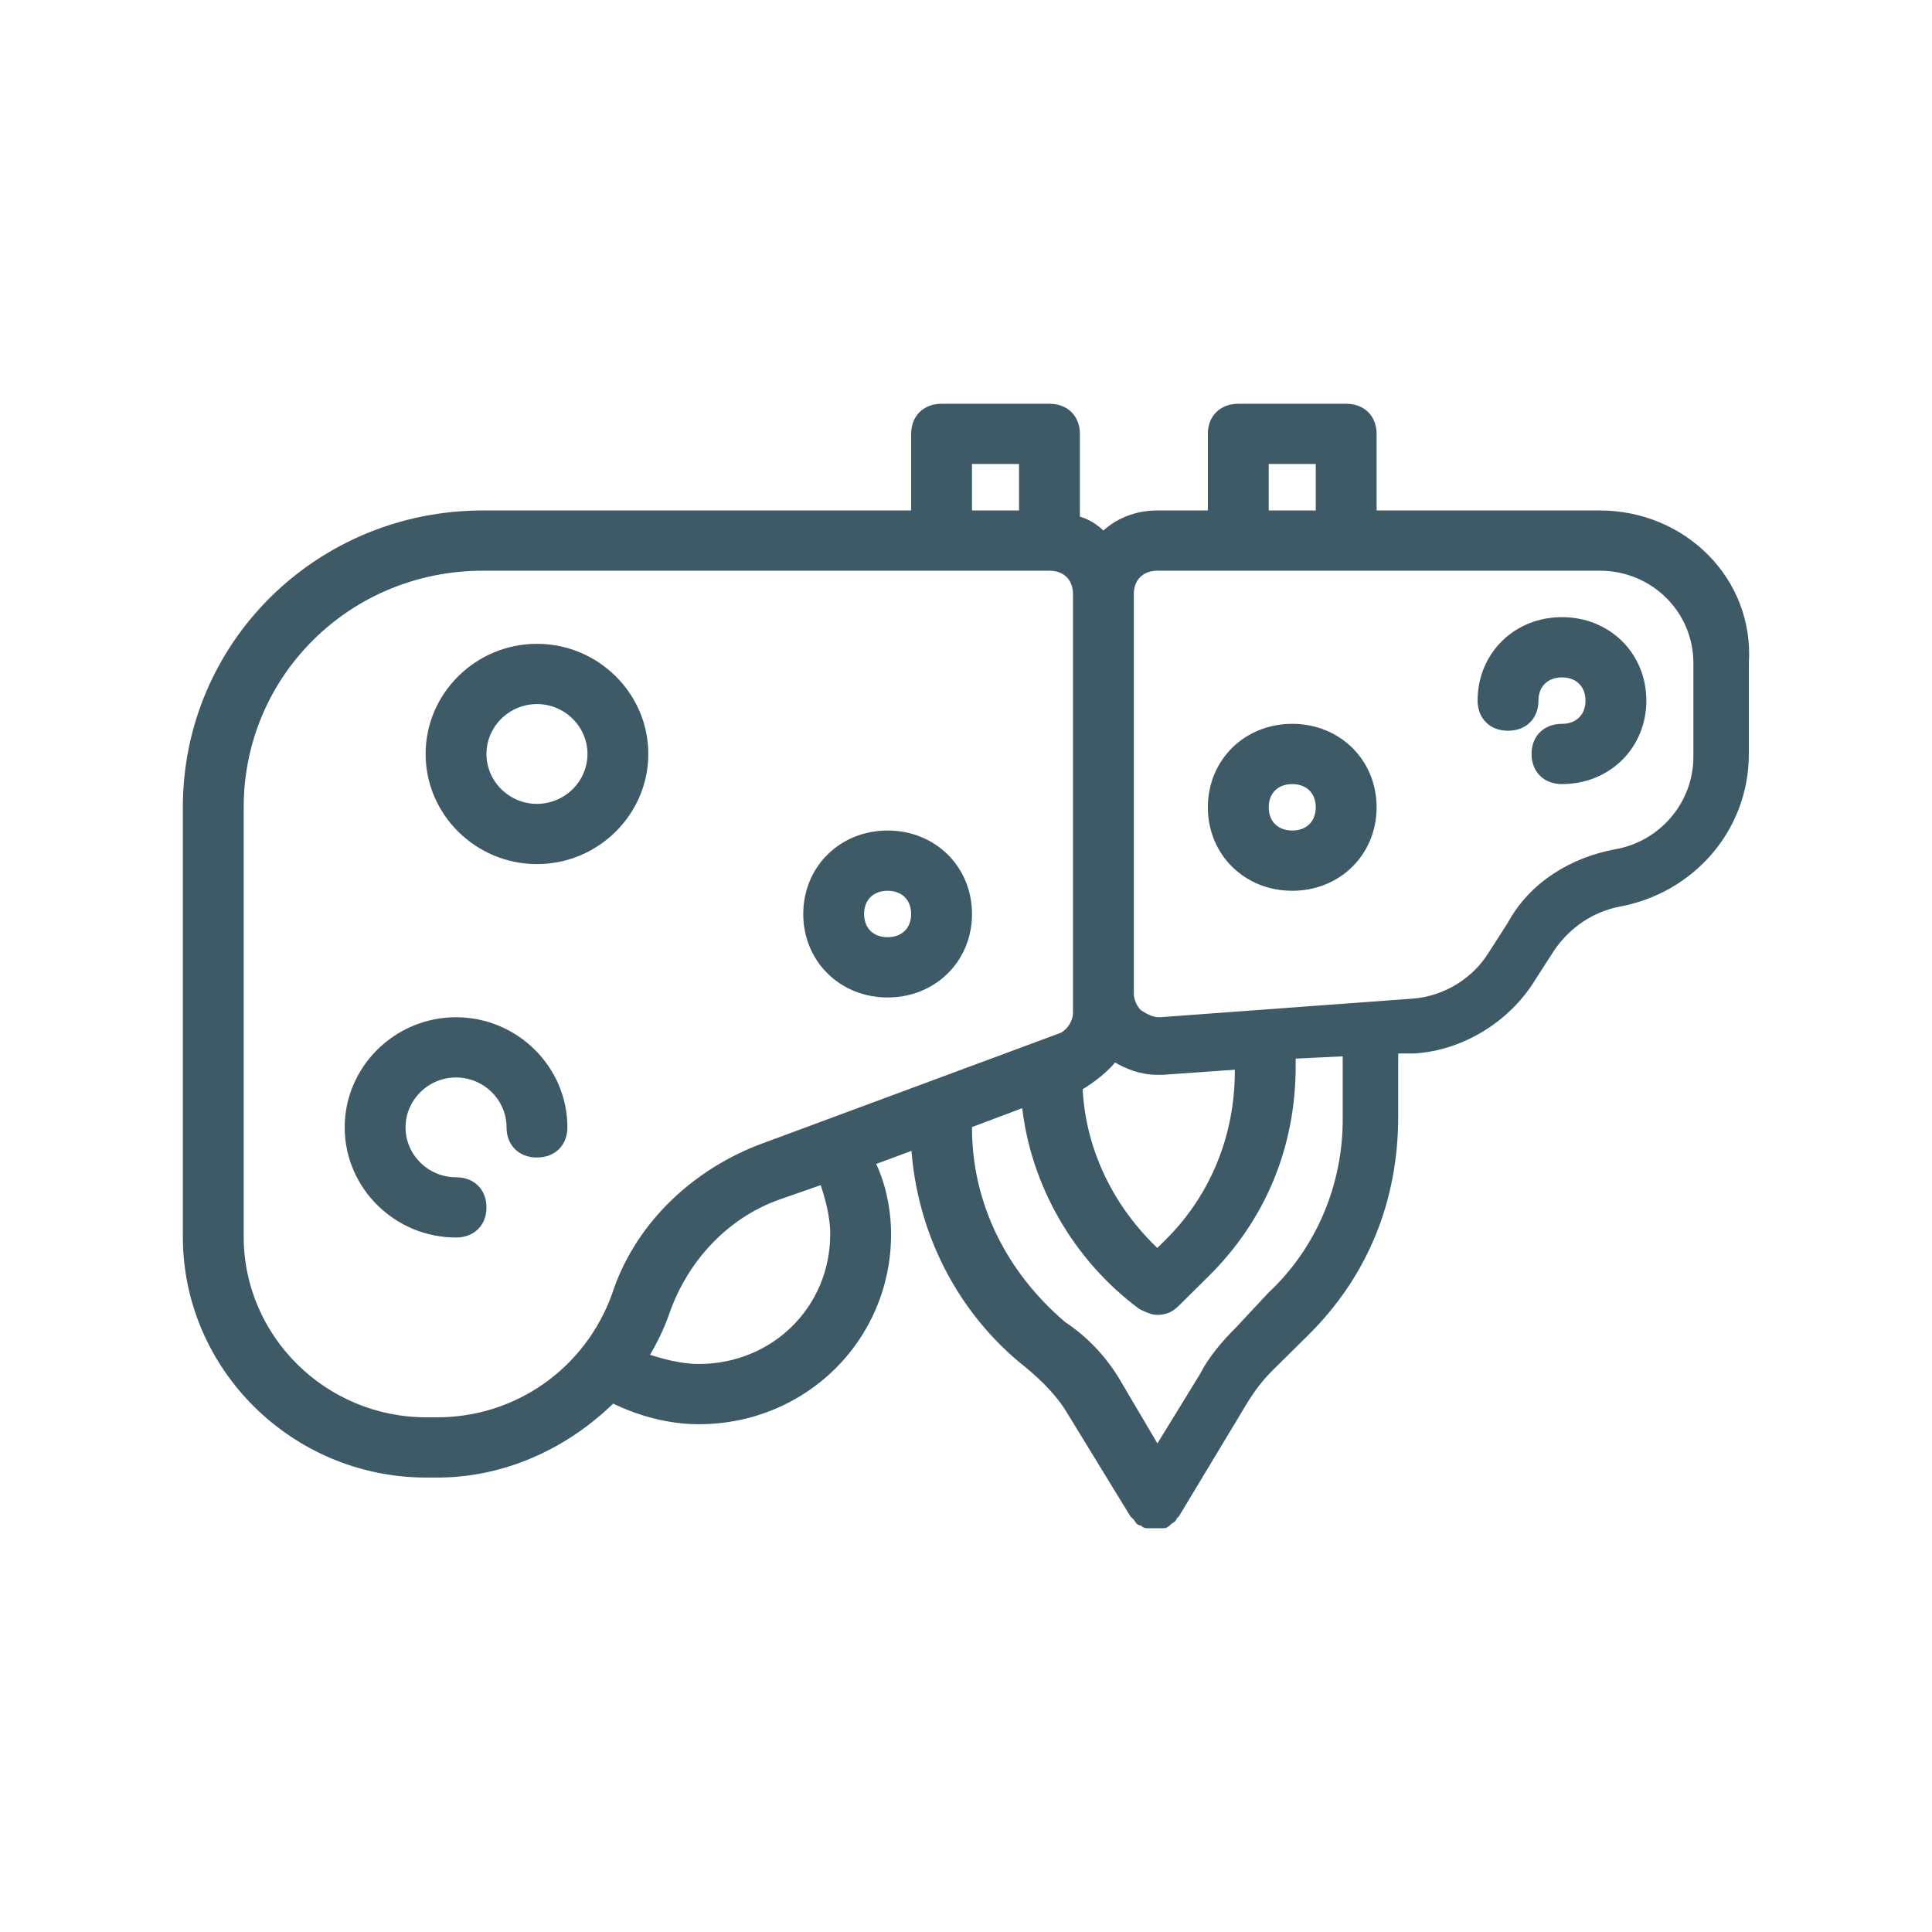 <svg width="140" height="140" viewBox="0 0 140 140" fill="none" xmlns="http://www.w3.org/2000/svg">
<path d="M115.923 37.24H99.504V31.442C99.504 30.282 98.722 29.509 97.549 29.509H89.731C88.558 29.509 87.776 30.282 87.776 31.442V37.24H83.867C82.303 37.24 80.935 37.82 79.958 38.786C79.371 38.206 78.785 37.82 78.003 37.626V31.442C78.003 30.282 77.221 29.509 76.048 29.509H68.23C67.057 29.509 66.275 30.282 66.275 31.442V37.24H35.001C23.078 37.24 13.5 46.711 13.5 58.5V89.618C13.5 99.089 21.319 106.82 30.896 106.82H31.678C36.565 106.82 41.06 104.694 44.383 101.408C46.338 102.374 48.488 102.954 50.638 102.954C58.261 102.954 64.321 96.963 64.321 89.425C64.321 87.685 63.93 85.753 63.148 84.206L66.275 83.047C66.666 89.232 69.598 95.03 74.485 98.895C75.657 99.862 76.83 101.022 77.612 102.374L82.108 109.719C82.108 109.719 82.108 109.719 82.303 109.912C82.499 110.106 82.499 110.299 82.694 110.299C82.89 110.299 82.89 110.492 83.085 110.492H83.281C83.476 110.492 83.476 110.492 83.671 110.492C83.867 110.492 83.867 110.492 84.062 110.492H84.258C84.453 110.492 84.453 110.492 84.649 110.299C84.844 110.106 85.04 110.106 85.04 109.912C85.04 109.912 85.04 109.912 85.235 109.719L90.122 101.601C90.708 100.635 91.295 99.862 92.076 99.089L94.618 96.576C98.918 92.324 101.068 86.912 101.068 80.921V76.089H102.436C105.954 75.895 109.277 73.769 111.036 70.87L112.405 68.744C113.577 67.005 115.337 65.845 117.291 65.458C122.569 64.492 126.478 60.047 126.478 54.635V48.063C126.869 42.072 121.982 37.24 115.923 37.24ZM91.686 33.374H95.595V37.24H91.686V33.374ZM80.74 76.668C81.717 77.248 82.694 77.635 83.867 77.635C84.062 77.635 84.062 77.635 84.258 77.635L89.731 77.248V77.635C89.731 82.274 87.972 86.719 84.649 90.005L83.867 90.778C80.544 87.685 78.394 83.433 78.198 78.795C79.176 78.215 80.153 77.442 80.74 76.668ZM70.184 33.374H74.094V37.24H70.184V33.374ZM31.678 102.954H30.896C23.469 102.954 17.409 96.963 17.409 89.618V58.5C17.409 48.837 25.228 41.105 35.001 41.105H76.048C77.221 41.105 78.003 41.879 78.003 43.038V73.383C78.003 74.156 77.417 74.929 76.83 75.122L54.938 83.24C50.052 85.173 46.142 89.038 44.579 93.87C42.624 99.282 37.542 102.954 31.678 102.954ZM60.411 89.425C60.411 94.837 56.111 99.089 50.638 99.089C49.27 99.089 47.902 98.702 46.729 98.316C47.315 97.349 47.902 96.19 48.293 95.03C49.661 91.164 52.593 88.072 56.307 86.719L59.63 85.559C60.02 86.719 60.411 88.072 60.411 89.425ZM97.549 81.114C97.549 85.946 95.595 90.585 92.076 93.87L89.731 96.383C88.754 97.349 87.776 98.509 87.19 99.669L83.867 105.08L81.13 100.442C80.153 98.702 78.785 97.156 77.026 95.996C72.725 92.324 70.184 87.299 70.184 81.694C70.184 81.694 70.184 81.694 70.184 81.501L74.289 79.954C74.876 85.753 78.003 91.164 82.694 94.643C83.085 94.837 83.476 95.03 83.867 95.03C84.453 95.03 84.844 94.837 85.235 94.45L87.385 92.324C91.49 88.265 93.64 83.047 93.64 77.248V76.475L97.549 76.282V81.114ZM122.96 54.828C122.96 58.307 120.419 61.206 117.096 61.786C113.968 62.366 111.036 64.106 109.473 67.005L108.104 69.131C106.932 71.064 104.782 72.416 102.436 72.61L84.062 73.963C83.476 73.963 83.085 73.769 82.499 73.383C82.108 72.996 81.912 72.416 81.912 72.03V43.038C81.912 41.879 82.694 41.105 83.867 41.105H115.923C119.832 41.105 122.96 44.198 122.96 48.063V54.828Z" fill="#3D5A66"/>
<path d="M38.91 46.904C34.61 46.904 31.092 50.383 31.092 54.635C31.092 58.887 34.61 62.366 38.91 62.366C43.211 62.366 46.729 58.887 46.729 54.635C46.729 50.383 43.211 46.904 38.91 46.904ZM38.91 58.501C36.76 58.501 35.001 56.761 35.001 54.635C35.001 52.509 36.76 50.77 38.91 50.77C41.06 50.77 42.82 52.509 42.82 54.635C42.82 56.761 41.06 58.501 38.91 58.501Z" fill="#3D5A66"/>
<path d="M64.321 72.03C67.644 72.03 70.185 69.517 70.185 66.231C70.185 62.946 67.644 60.433 64.321 60.433C60.998 60.433 58.457 62.946 58.457 66.231C58.457 69.517 60.998 72.03 64.321 72.03ZM64.321 64.299C65.493 64.299 66.275 65.072 66.275 66.231C66.275 67.391 65.493 68.164 64.321 68.164C63.148 68.164 62.366 67.391 62.366 66.231C62.366 65.072 63.148 64.299 64.321 64.299Z" fill="#3D5A66"/>
<path d="M93.64 52.702C90.317 52.702 87.776 55.215 87.776 58.5C87.776 61.786 90.317 64.299 93.64 64.299C96.963 64.299 99.504 61.786 99.504 58.5C99.504 55.215 96.963 52.702 93.64 52.702ZM93.64 60.433C92.467 60.433 91.686 59.66 91.686 58.5C91.686 57.341 92.467 56.568 93.64 56.568C94.813 56.568 95.595 57.341 95.595 58.5C95.595 59.66 94.813 60.433 93.64 60.433Z" fill="#3D5A66"/>
<path d="M113.187 44.971C109.864 44.971 107.323 47.484 107.323 50.77C107.323 51.929 108.105 52.703 109.277 52.703C110.45 52.703 111.232 51.929 111.232 50.77C111.232 49.61 112.014 48.837 113.187 48.837C114.359 48.837 115.141 49.61 115.141 50.77C115.141 51.929 114.359 52.703 113.187 52.703C112.014 52.703 111.232 53.476 111.232 54.635C111.232 55.795 112.014 56.568 113.187 56.568C116.51 56.568 119.051 54.055 119.051 50.77C119.051 47.484 116.51 44.971 113.187 44.971Z" fill="#3D5A66"/>
<path d="M33.047 73.963C28.746 73.963 25.228 77.442 25.228 81.694C25.228 85.946 28.746 89.425 33.047 89.425C34.219 89.425 35.001 88.652 35.001 87.492C35.001 86.332 34.219 85.559 33.047 85.559C30.896 85.559 29.137 83.82 29.137 81.694C29.137 79.568 30.896 77.828 33.047 77.828C35.197 77.828 36.956 79.568 36.956 81.694C36.956 82.853 37.738 83.626 38.91 83.626C40.083 83.626 40.865 82.853 40.865 81.694C40.865 77.442 37.347 73.963 33.047 73.963Z" fill="#3D5A66"/>
<path d="M115.923 37.24H99.504V31.442C99.504 30.282 98.722 29.509 97.549 29.509H89.731C88.558 29.509 87.776 30.282 87.776 31.442V37.24H83.867C82.303 37.24 80.935 37.82 79.958 38.786C79.371 38.206 78.785 37.82 78.003 37.626V31.442C78.003 30.282 77.221 29.509 76.048 29.509H68.23C67.057 29.509 66.275 30.282 66.275 31.442V37.24H35.001C23.078 37.24 13.5 46.711 13.5 58.5V89.618C13.5 99.089 21.319 106.82 30.896 106.82H31.678C36.565 106.82 41.06 104.694 44.383 101.408C46.338 102.374 48.488 102.954 50.638 102.954C58.261 102.954 64.321 96.963 64.321 89.425C64.321 87.685 63.93 85.753 63.148 84.206L66.275 83.047C66.666 89.232 69.598 95.03 74.485 98.895C75.657 99.862 76.83 101.022 77.612 102.374L82.108 109.719C82.108 109.719 82.108 109.719 82.303 109.912C82.499 110.106 82.499 110.299 82.694 110.299C82.89 110.299 82.89 110.492 83.085 110.492H83.281C83.476 110.492 83.476 110.492 83.671 110.492C83.867 110.492 83.867 110.492 84.062 110.492H84.258C84.453 110.492 84.453 110.492 84.649 110.299C84.844 110.106 85.04 110.106 85.04 109.912C85.04 109.912 85.04 109.912 85.235 109.719L90.122 101.601C90.708 100.635 91.295 99.862 92.076 99.089L94.618 96.576C98.918 92.324 101.068 86.912 101.068 80.921V76.089H102.436C105.954 75.895 109.277 73.769 111.036 70.87L112.405 68.744C113.577 67.005 115.337 65.845 117.291 65.458C122.569 64.492 126.478 60.047 126.478 54.635V48.063C126.869 42.072 121.982 37.24 115.923 37.24ZM91.686 33.374H95.595V37.24H91.686V33.374ZM80.74 76.668C81.717 77.248 82.694 77.635 83.867 77.635C84.062 77.635 84.062 77.635 84.258 77.635L89.731 77.248V77.635C89.731 82.274 87.972 86.719 84.649 90.005L83.867 90.778C80.544 87.685 78.394 83.433 78.198 78.795C79.176 78.215 80.153 77.442 80.74 76.668ZM70.184 33.374H74.094V37.24H70.184V33.374ZM31.678 102.954H30.896C23.469 102.954 17.409 96.963 17.409 89.618V58.5C17.409 48.837 25.228 41.105 35.001 41.105H76.048C77.221 41.105 78.003 41.879 78.003 43.038V73.383C78.003 74.156 77.417 74.929 76.83 75.122L54.938 83.24C50.052 85.173 46.142 89.038 44.579 93.87C42.624 99.282 37.542 102.954 31.678 102.954ZM60.411 89.425C60.411 94.837 56.111 99.089 50.638 99.089C49.27 99.089 47.902 98.702 46.729 98.316C47.315 97.349 47.902 96.19 48.293 95.03C49.661 91.164 52.593 88.072 56.307 86.719L59.63 85.559C60.02 86.719 60.411 88.072 60.411 89.425ZM97.549 81.114C97.549 85.946 95.595 90.585 92.076 93.87L89.731 96.383C88.754 97.349 87.776 98.509 87.19 99.669L83.867 105.08L81.13 100.442C80.153 98.702 78.785 97.156 77.026 95.996C72.725 92.324 70.184 87.299 70.184 81.694C70.184 81.694 70.184 81.694 70.184 81.501L74.289 79.954C74.876 85.753 78.003 91.164 82.694 94.643C83.085 94.837 83.476 95.03 83.867 95.03C84.453 95.03 84.844 94.837 85.235 94.45L87.385 92.324C91.49 88.265 93.64 83.047 93.64 77.248V76.475L97.549 76.282V81.114ZM122.96 54.828C122.96 58.307 120.419 61.206 117.096 61.786C113.968 62.366 111.036 64.106 109.473 67.005L108.104 69.131C106.932 71.064 104.782 72.416 102.436 72.61L84.062 73.963C83.476 73.963 83.085 73.769 82.499 73.383C82.108 72.996 81.912 72.416 81.912 72.03V43.038C81.912 41.879 82.694 41.105 83.867 41.105H115.923C119.832 41.105 122.96 44.198 122.96 48.063V54.828Z" stroke="#3D5A66" stroke-width="0.5"/>
<path d="M38.91 46.904C34.61 46.904 31.092 50.383 31.092 54.635C31.092 58.887 34.61 62.366 38.91 62.366C43.211 62.366 46.729 58.887 46.729 54.635C46.729 50.383 43.211 46.904 38.91 46.904ZM38.91 58.501C36.76 58.501 35.001 56.761 35.001 54.635C35.001 52.509 36.76 50.77 38.91 50.77C41.06 50.77 42.82 52.509 42.82 54.635C42.82 56.761 41.06 58.501 38.91 58.501Z" stroke="#3D5A66" stroke-width="0.5"/>
<path d="M64.321 72.03C67.644 72.03 70.185 69.517 70.185 66.231C70.185 62.946 67.644 60.433 64.321 60.433C60.998 60.433 58.457 62.946 58.457 66.231C58.457 69.517 60.998 72.03 64.321 72.03ZM64.321 64.299C65.493 64.299 66.275 65.072 66.275 66.231C66.275 67.391 65.493 68.164 64.321 68.164C63.148 68.164 62.366 67.391 62.366 66.231C62.366 65.072 63.148 64.299 64.321 64.299Z" stroke="#3D5A66" stroke-width="0.5"/>
<path d="M93.64 52.702C90.317 52.702 87.776 55.215 87.776 58.5C87.776 61.786 90.317 64.299 93.64 64.299C96.963 64.299 99.504 61.786 99.504 58.5C99.504 55.215 96.963 52.702 93.64 52.702ZM93.64 60.433C92.467 60.433 91.686 59.66 91.686 58.5C91.686 57.341 92.467 56.568 93.64 56.568C94.813 56.568 95.595 57.341 95.595 58.5C95.595 59.66 94.813 60.433 93.64 60.433Z" stroke="#3D5A66" stroke-width="0.5"/>
<path d="M113.187 44.971C109.864 44.971 107.323 47.484 107.323 50.77C107.323 51.929 108.105 52.703 109.277 52.703C110.45 52.703 111.232 51.929 111.232 50.77C111.232 49.61 112.014 48.837 113.187 48.837C114.359 48.837 115.141 49.61 115.141 50.77C115.141 51.929 114.359 52.703 113.187 52.703C112.014 52.703 111.232 53.476 111.232 54.635C111.232 55.795 112.014 56.568 113.187 56.568C116.51 56.568 119.051 54.055 119.051 50.77C119.051 47.484 116.51 44.971 113.187 44.971Z" stroke="#3D5A66" stroke-width="0.5"/>
<path d="M33.047 73.963C28.746 73.963 25.228 77.442 25.228 81.694C25.228 85.946 28.746 89.425 33.047 89.425C34.219 89.425 35.001 88.652 35.001 87.492C35.001 86.332 34.219 85.559 33.047 85.559C30.896 85.559 29.137 83.82 29.137 81.694C29.137 79.568 30.896 77.828 33.047 77.828C35.197 77.828 36.956 79.568 36.956 81.694C36.956 82.853 37.738 83.626 38.91 83.626C40.083 83.626 40.865 82.853 40.865 81.694C40.865 77.442 37.347 73.963 33.047 73.963Z" stroke="#3D5A66" stroke-width="0.5"/>
</svg>
